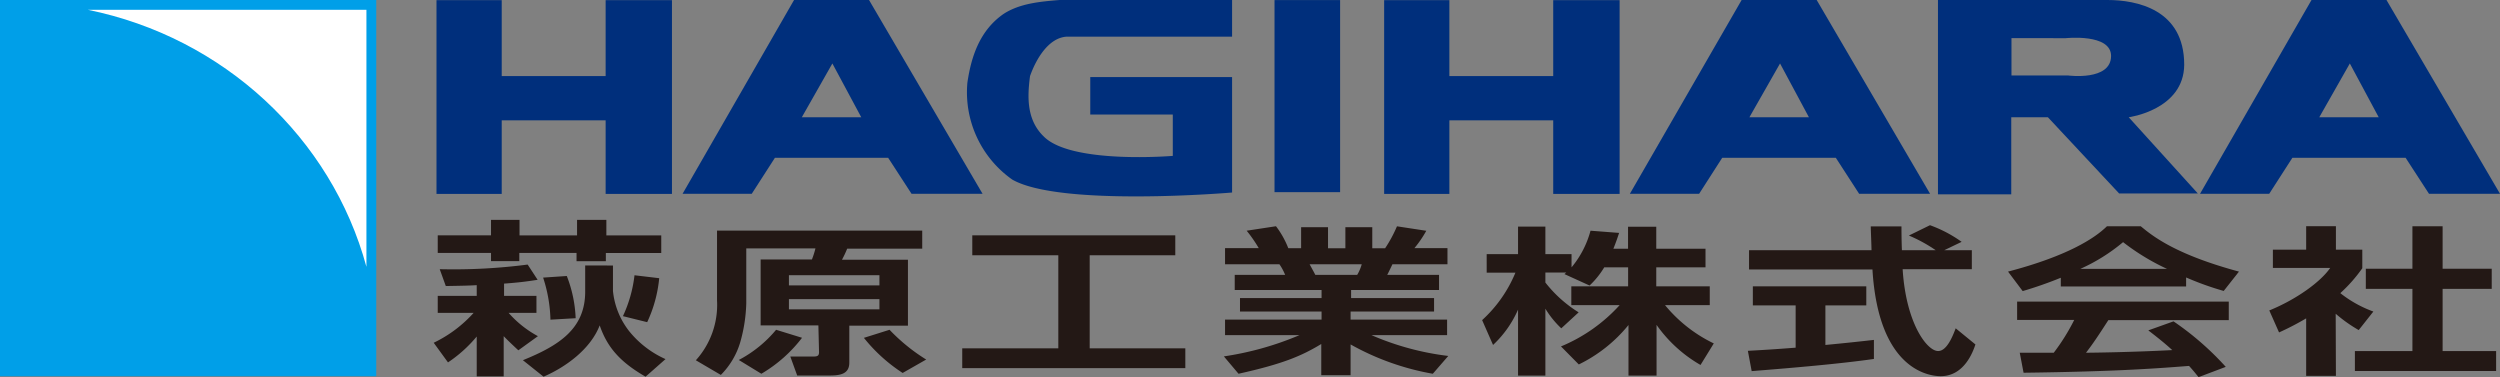 <svg xmlns="http://www.w3.org/2000/svg" viewBox="0 0 341.13 51.46"><rect x="0" y="0" width="341.13" height="51.46" fill="#808080" stroke="none"/><defs><style>.cls-1{fill:#fff;}.cls-2{fill:#002f7c;}.cls-3{fill:#009fe8;}.cls-4{fill:#231815;}</style></defs><title>hagihara_logo</title><g id="レイヤー_2" data-name="レイヤー 2"><g id="レイヤー_1-2" data-name="レイヤー 1"><rect class="cls-1" x="0.22" y="0.07" width="51.02" height="51.02"/><polygon class="cls-2" points="68.46 10.38 82.64 10.38 82.64 0.02 91.69 0.02 91.69 26.46 82.64 26.46 82.64 16.42 68.46 16.42 68.46 26.46 59.56 26.46 59.56 0.02 68.46 0.02 68.46 10.38"/><polygon class="cls-2" points="197.77 10.38 211.94 10.38 211.94 0.02 221 0.02 221 26.46 211.94 26.46 211.94 16.42 197.77 16.42 197.77 26.46 188.87 26.46 188.87 0.02 197.77 0.02 197.77 10.38"/><path class="cls-2" d="M168.12,0V5H145.61c-2.56.11-4.27,3.14-5.06,5.38-.38,2.88-.47,6,1.89,8.26,3.79,3.79,17.59,2.63,17.59,2.63V15.63H148.77V10.52h19.35V26.27s-23.44,2-30-1.77A14.57,14.57,0,0,1,132,11.3c.52-3.61,1.72-7.21,5-9.44C139.19.47,141.88.22,144.58,0Z"/><path class="cls-2" d="M287.54,0c4,0,10.5,1.26,10.5,8.83C298,15,290.47,16,290.47,16l9.43,10.4H289.16L279.44,16h-5V26.52h-10V0Zm-13.07,5.2V10.3h7.74s5.85.78,5.85-2.67c0-3.09-6.19-2.42-6.19-2.42Z"/><path class="cls-2" d="M118.58,0l15.49,26.44h-9.69l-3.19-4.91H105.74l-3.16,4.91H93.14L108.35,0Zm-5,8.66L109.41,16h8.11Z"/><path class="cls-2" d="M247.89,0l15.47,26.44h-9.68l-3.18-4.91H235l-3.15,4.91h-9.45L237.65,0Zm-5,8.66L238.71,16h8.12Z"/><path class="cls-2" d="M325.64,0l15.49,26.44h-9.69l-3.19-4.91H312.8l-3.16,4.91H300.2L315.41,0Zm-5,8.66L316.47,16h8.11Z"/><rect class="cls-2" x="173.91" y="0.01" width="8.95" height="26.21"/><path class="cls-3" d="M50.66,0H0V51.34H51.34V0ZM12,1.34H50V36.41C45.23,18.8,30.5,5.1,12,1.34Z"/><path class="cls-4" d="M59.18,46.77a17.49,17.49,0,0,0,5.45-4.08h-4.9V40.37h5.32V38.91c-.94.06-1.91.08-4.22.12L60,36.73a78,78,0,0,0,12-.63l1.36,2.08c-1.75.27-2.6.37-4.58.52v1.67H73.2v2.32H69.4a14.42,14.42,0,0,0,4,3.18L70.73,47.8c-.52-.48-1.46-1.36-2-1.93v5.49H65.05V45.92a18.31,18.31,0,0,1-3.92,3.53ZM67,30h3.89v2.12h7.85V30h4v2.12h7.49v2.4H82.67v1.12h-4V34.51H70.86v1.12H67V34.51H59.73v-2.4H67Zm16.64,6.23V39.7a10.56,10.56,0,0,0,2.3,5.6A13.4,13.4,0,0,0,90.81,49L88.09,51.4c-3.47-2-5.23-4-6.26-7-1.24,3.2-4.55,5.65-7.66,7l-2.82-2.25c4.93-2,8.5-4.28,8.5-9.35V36.22Zm-6.3,1.43a17.65,17.65,0,0,1,1.21,5.76l-3.44.2a19.77,19.77,0,0,0-1-5.74Zm12.61.3a18.16,18.16,0,0,1-1.64,6L85,43.14a18.06,18.06,0,0,0,1.58-5.58Z"/><path class="cls-4" d="M111.67,44.4h-7.88v-9h7a11.28,11.28,0,0,0,.48-1.51h-9.44v7.52a21.36,21.36,0,0,1-.81,5.25,10.58,10.58,0,0,1-2.66,4.5l-3.41-2a11.27,11.27,0,0,0,2.89-8.19v-9.5h28v2.46H115.6a14.63,14.63,0,0,1-.71,1.51h9v9h-8v5.05c0,1.56-1.27,1.75-2.7,1.75h-4.41l-.94-2.59h3.18c.58,0,.74-.15.74-.61Zm-2.23,1.69A19.2,19.2,0,0,1,103.89,51l-3.08-1.88A16.72,16.72,0,0,0,105.9,45Zm-1.79-8.54v1.39H120V37.55Zm0,3.27v1.39H120V40.82ZM121.38,45a25.32,25.32,0,0,0,5,4.06l-3.21,1.83a22.21,22.21,0,0,1-5.29-4.79Z"/><path class="cls-4" d="M132.67,32.11h27.7v2.72H148.69v12.7h13.05v2.7H131.3v-2.7h13.11V34.83H132.67Z"/><path class="cls-4" d="M167,48.63a42.11,42.11,0,0,0,10.32-2.9H167.16V43.61h13.17v-1.1H169.2V40.67h11.13v-1.1H168.48V37.51h6.88a7.2,7.2,0,0,0-.78-1.45h-7.42v-2.2h4.6a19.07,19.07,0,0,0-1.65-2.38l4-.61a12.2,12.2,0,0,1,1.68,3h1.75V31h3.67v2.88h2.37V31h3.67v2.88H189a18.17,18.17,0,0,0,1.62-3l4,.61A15.22,15.22,0,0,1,193,33.86h4.51v2.2H190c-.22.46-.55,1.15-.71,1.45h7.07v2.06h-12v1.1h11.32v1.84H184.29v1.1h13.17v2.12H187.14a37.57,37.57,0,0,0,10.48,2.84L195.51,51a35.45,35.45,0,0,1-11.22-4v4.2h-4V46.94C177.6,48.57,175.07,49.65,169,51ZM178.7,36.06c.13.24.69,1.26.78,1.45h5.71a5.83,5.83,0,0,0,.62-1.45Z"/><path class="cls-4" d="M218.9,36.48a11.56,11.56,0,0,1-2,2.48l-3.43-1.56.25-.21h-2.85v1.36a17.26,17.26,0,0,0,4.54,4.07l-2.37,2.18a12.71,12.71,0,0,1-2.17-2.68v9.13h-3.73v-9a14.65,14.65,0,0,1-3.41,4.82l-1.49-3.39a18.08,18.08,0,0,0,4.54-6.47h-3.92V34.68h4.28V30.92h3.73v3.76h3.57v1.8a13.11,13.11,0,0,0,2.59-5l3.9.3c-.2.61-.36,1.1-.78,2.16h2v-3H226v3h6.72v2.54H226v2.59h7.3v2.57h-6.1a19.54,19.54,0,0,0,6.65,5.22l-1.81,2.94a18.74,18.74,0,0,1-6-5.47v6.92h-3.83v-6.9a20,20,0,0,1-6.78,5.38L213,47.27a22.37,22.37,0,0,0,8-5.63h-6.59V39.07h7.75V36.48Z"/><path class="cls-4" d="M238.5,47.87c1.88-.1,3.7-.21,6.52-.43V41.67h-5.84v-2.6h15.48v2.6h-5.58v5.4c2.75-.26,4.86-.49,6.62-.69l0,2.6c-4.54.65-10.74,1.19-16.68,1.66Zm26.8-13.73h3.76v2.59h-9.44c.46,7.42,3.34,11.17,4.84,11.17,1.16,0,1.94-1.89,2.4-3.1L269.55,47c-.33,1-1.53,4.33-4.74,4.33-1.72,0-8.5-1-9.31-14.56H238.66V34.14h16.71c0-.61-.1-2.79-.1-3.25h4.19c0,.35,0,1.86.06,3.25h4.61a20.62,20.62,0,0,0-3.66-2l2.88-1.41A17.73,17.73,0,0,1,267.67,33Z"/><path class="cls-4" d="M281.2,37.9A54.77,54.77,0,0,1,276,39.72l-2-2.66c7.89-2.06,11.75-4.46,13.5-6.19h4.61c1.75,1.47,4.93,3.9,13.4,6.19l-2.08,2.64a40.59,40.59,0,0,1-5.13-1.84v1.23H281.2ZM300,51.46c-.36-.43-.59-.75-1.3-1.53-4.19.32-9.48.76-22.58.93l-.52-2.73,4.64,0a28,28,0,0,0,2.79-4.47h-7.79V41.15h28.88v2.53H287.69c-1.24,1.92-2.05,3.16-3.05,4.45,1,0,6.45-.08,11.77-.36-.71-.65-1.55-1.37-3.27-2.69l3.44-1.23a39.55,39.55,0,0,1,7.13,6.21ZM295.7,36.69a30.8,30.8,0,0,1-6-3.65,24.89,24.89,0,0,1-5.84,3.65Z"/><path class="cls-4" d="M318.74,51.29h-4.06V43.44a37.11,37.11,0,0,1-3.7,1.92l-1.33-3c3.67-1.49,7-3.89,8.31-5.8h-7.82V34.07h4.54v-3.2h4.06v3.2h3.6V36.6a20.48,20.48,0,0,1-3,3.4,16.1,16.1,0,0,0,4.51,2.51l-2,2.53a19.67,19.67,0,0,1-3.14-2.23Zm10.44-20.42h4.12v5.8H340v2.75H333.3V47.9h7.3v2.72H321.33V47.9h7.85V39.42h-6.36V36.67h6.36Z"/></g></g></svg>